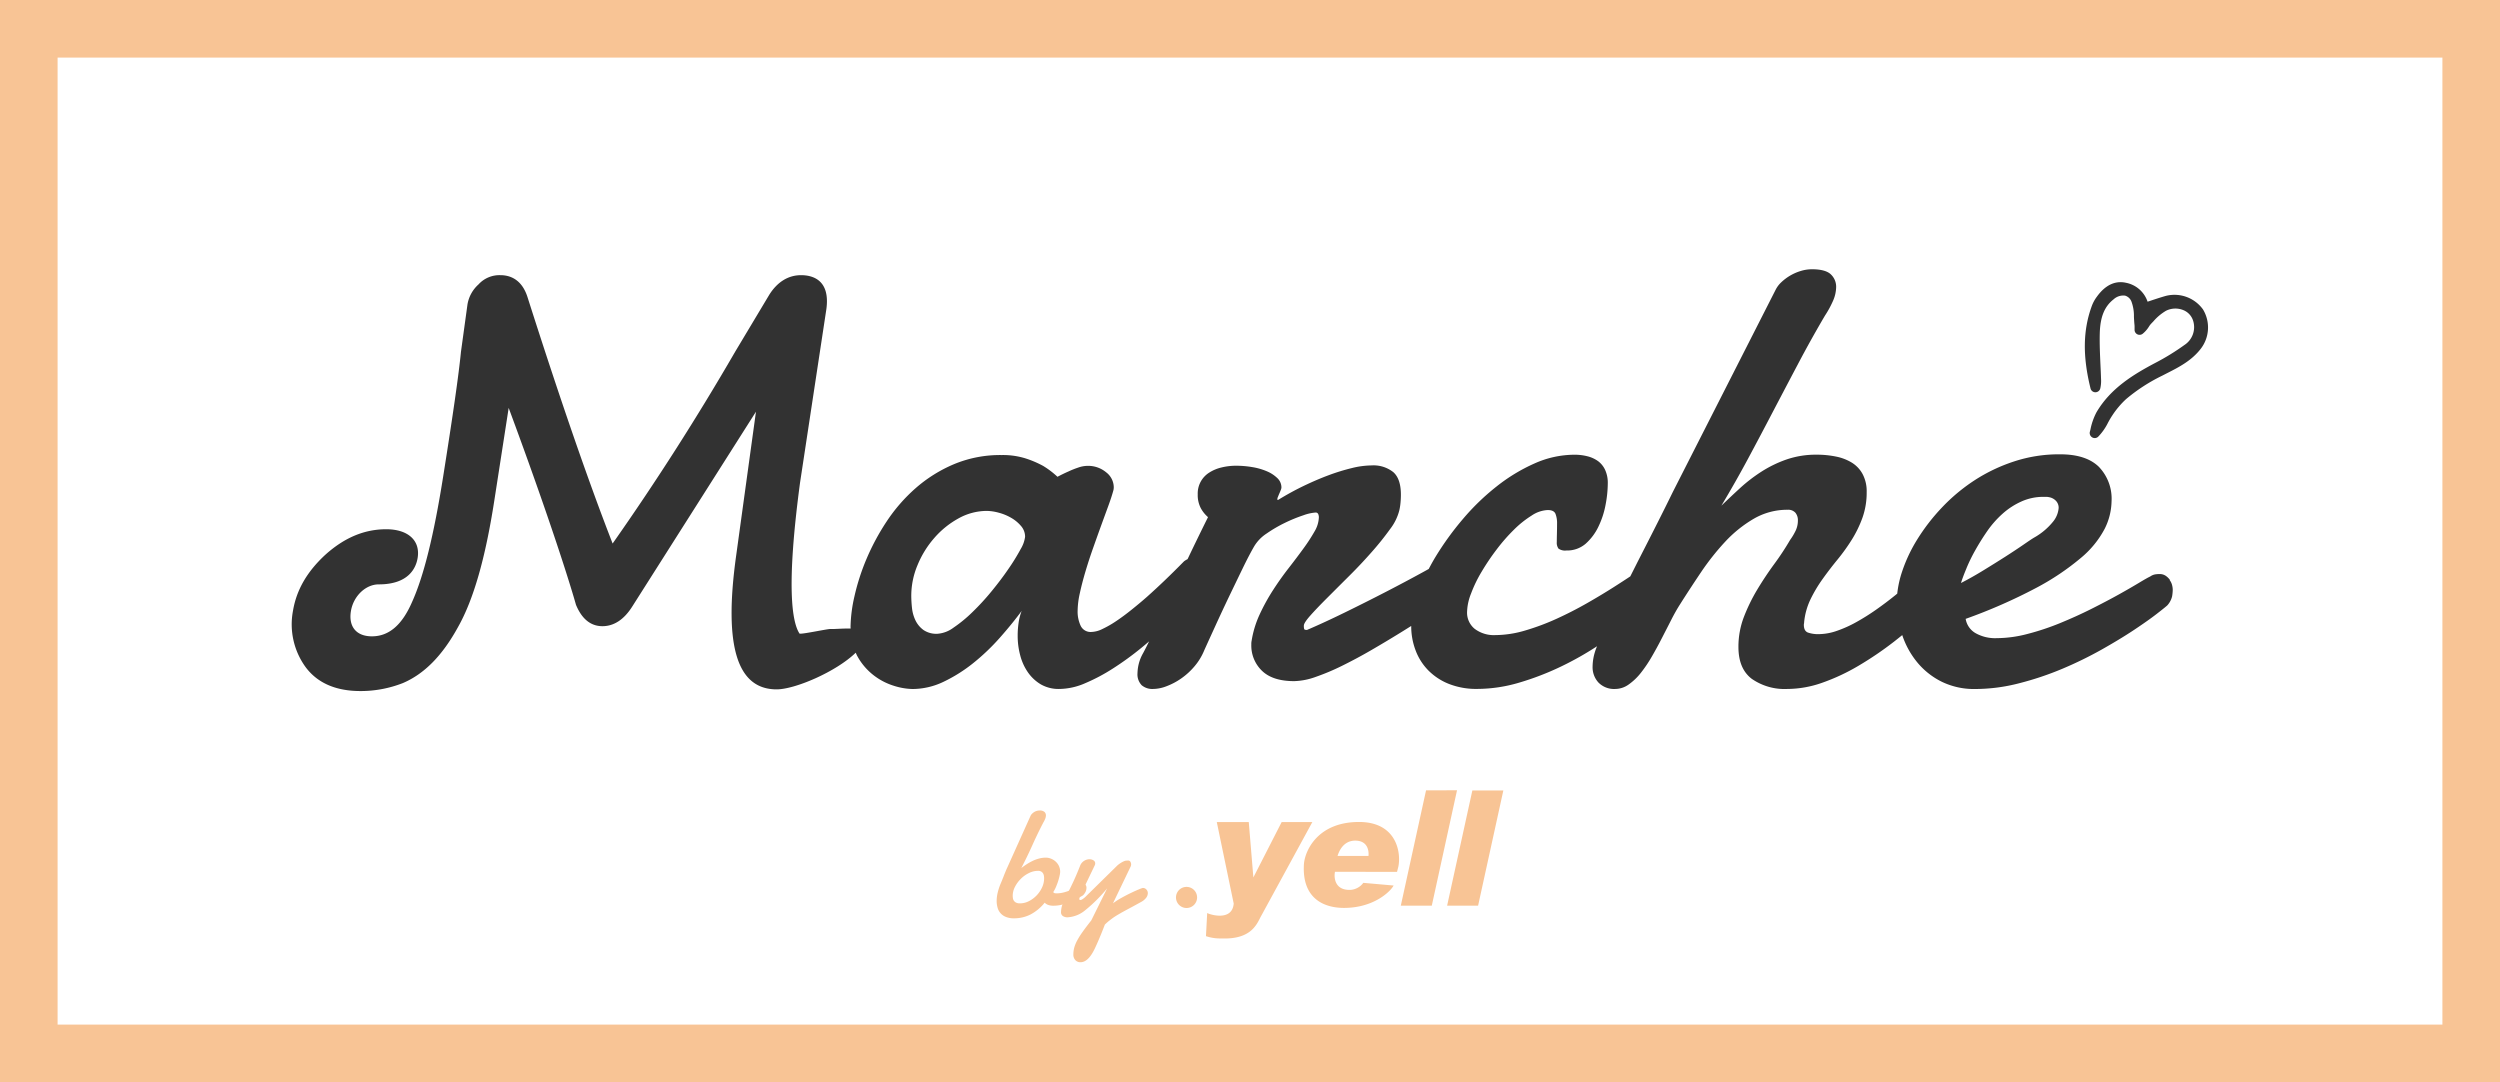 <svg xmlns="http://www.w3.org/2000/svg" width="549.56" height="237.9" viewBox="0 0 549.56 237.9">
  <g id="marche_logo" transform="translate(-1735 1747)">
    <g id="長方形_4" data-name="長方形 4" transform="translate(1735 -1747)" fill="#fff" stroke="#707070" stroke-width="1">
      <rect width="549.56" height="237.9" stroke="none"/>
      <rect x="0.5" y="0.5" width="548.56" height="236.9" fill="none"/>
    </g>
    <g id="_レイヤー_1-2" transform="translate(1735 -1747)">
      <path id="パス_1" data-name="パス 1" d="M549.56,237.9H0V0H549.56ZM12.66,225.23H536.9V12.66H12.66V225.23Z" fill="#f8c495"/>
      <path id="パス_2" data-name="パス 2" d="M229.64,198.44a9.936,9.936,0,0,1-3.14,2.6,7.959,7.959,0,0,1-3.59.83,4.521,4.521,0,0,1-1.79-.31,3,3,0,0,1-1.83-2.04,5.455,5.455,0,0,1-.2-1.48,7.906,7.906,0,0,1,.23-1.83,12.6,12.6,0,0,1,.59-1.83c.16-.38.3-.7.4-.96s.19-.47.26-.65.13-.34.18-.47.11-.27.17-.42.13-.31.21-.51.19-.44.33-.74l5.08-11.29a1.521,1.521,0,0,1,.3-.43,2.908,2.908,0,0,1,.46-.38,2.2,2.2,0,0,1,.56-.26,2.173,2.173,0,0,1,.62-.1,1.58,1.58,0,0,1,1.12.31,1.041,1.041,0,0,1,.32.77,2.1,2.1,0,0,1-.17.76,4.9,4.9,0,0,1-.38.76q-1.29,2.475-2.43,5.02c-.76,1.7-1.58,3.38-2.43,5.03.37-.29.76-.57,1.18-.84a12.723,12.723,0,0,1,1.3-.73,7.678,7.678,0,0,1,1.41-.52,5.829,5.829,0,0,1,1.5-.2,3.053,3.053,0,0,1,1.09.21,3.334,3.334,0,0,1,1.02.61,3.161,3.161,0,0,1,.75.98,3.047,3.047,0,0,1,.29,1.35,4.252,4.252,0,0,1-.1.7q-.105.525-.3,1.17c-.13.43-.3.88-.49,1.34a7.192,7.192,0,0,1-.63,1.21.513.513,0,0,0,.31.24,1.906,1.906,0,0,0,.43.04,6.2,6.2,0,0,0,1.59-.21,11,11,0,0,0,1.5-.51,14.333,14.333,0,0,0,1.3-.63q.585-.33.99-.57a.62.62,0,0,1,.45-.23.644.644,0,0,1,.51.26.994.994,0,0,1,.22.68,2.143,2.143,0,0,1-.16.79,3.07,3.07,0,0,1-.6.86c-.52.31-1.05.61-1.57.89a12.784,12.784,0,0,1-1.61.72,12.137,12.137,0,0,1-1.66.49,8.139,8.139,0,0,1-1.71.18,3.42,3.42,0,0,1-1.03-.15,2.139,2.139,0,0,1-.82-.49Zm-1.46-7.01a4.5,4.5,0,0,0-1.98.48,6.54,6.54,0,0,0-1.78,1.26,6.856,6.856,0,0,0-1.3,1.77,4.254,4.254,0,0,0-.5,1.99,3.532,3.532,0,0,0,.05.56,1.3,1.3,0,0,0,.22.53,1.286,1.286,0,0,0,.48.4,1.822,1.822,0,0,0,.84.16,4.327,4.327,0,0,0,1.96-.48,6.314,6.314,0,0,0,1.7-1.26,6.387,6.387,0,0,0,1.2-1.76,4.706,4.706,0,0,0,.45-1.97,3.78,3.78,0,0,0-.04-.56,1.564,1.564,0,0,0-.18-.54,1.2,1.2,0,0,0-.4-.41,1.294,1.294,0,0,0-.7-.17Z" fill="#f8c495"/>
      <path id="パス_3" data-name="パス 3" d="M245.71,190.17a6.15,6.15,0,0,1,.83-.58,4.429,4.429,0,0,1,.58-.29,1.349,1.349,0,0,1,.44-.11c.13-.01.27-.02.41-.02a.551.551,0,0,1,.52.27,1.161,1.161,0,0,1,.16.56,1.13,1.13,0,0,1-.09.45l-3.9,8.12a16.792,16.792,0,0,1,1.92-1.23c.72-.4,1.42-.76,2.09-1.08s1.24-.58,1.72-.77a5.646,5.646,0,0,1,.83-.3,1.061,1.061,0,0,1,.77.33,1.138,1.138,0,0,1,.33.84,1.726,1.726,0,0,1-.34.96,3.415,3.415,0,0,1-1.19.98c-.81.45-1.52.84-2.12,1.16s-1.14.61-1.6.86-.87.49-1.23.7-.7.42-1.02.64-.63.46-.94.7-.64.54-1,.88c-.27.7-.53,1.36-.79,2s-.5,1.2-.71,1.69-.39.88-.53,1.18-.21.46-.23.49q-1.41,2.925-3.1,2.92a1.478,1.478,0,0,1-1.13-.46,1.739,1.739,0,0,1-.44-1.24,5.937,5.937,0,0,1,.18-1.45,7.541,7.541,0,0,1,.64-1.59,17.421,17.421,0,0,1,1.22-1.94c.5-.71,1.14-1.55,1.9-2.51l3.48-7.04a32.7,32.7,0,0,1-4.73,4.73,6.668,6.668,0,0,1-3.97,1.63,1.836,1.836,0,0,1-1.01-.27.988.988,0,0,1-.42-.9,5.634,5.634,0,0,1,.42-1.97c.16-.39.33-.76.49-1.09s.33-.66.5-.99.36-.68.55-1.07.4-.81.63-1.3.48-1.04.75-1.67.58-1.37.91-2.22a2.214,2.214,0,0,1,.9-.98,2.283,2.283,0,0,1,1.08-.31,1.673,1.673,0,0,1,.91.25.757.757,0,0,1,.37.67.8.8,0,0,1-.07.36l-3.18,6.63a2.026,2.026,0,0,0-.24.8c0,.17.07.26.21.26a.954.954,0,0,0,.49-.19,4.627,4.627,0,0,0,.56-.43l7.18-7.06Z" fill="#f8c495"/>
      <path id="パス_4" data-name="パス 4" d="M288.49,180.7l-11.18,20.51c-.91,1.54-1.89,5.38-8.85,5.08a9.694,9.694,0,0,1-3.36-.5l.27-5.1c.02.15,5.48,2.13,5.83-2.06l-3.72-17.92h7.03l1.01,12.17,6.22-12.17h6.76Zm18.86,9.96c-.06.24-.14.58-.25,1l-13.64-.02c-.24,1.11-.16,4.17,3.5,3.97a3.83,3.83,0,0,0,2.73-1.54l6.66.59c-.71,1.34-4.39,4.92-10.91,4.92-4.52,0-9.24-2.15-8.81-9.55.17-2.9,2.94-9.34,12.11-9.34,8.46,0,9.31,7.02,8.62,9.96Zm-9.44-5.87c-2.59,0-3.57,2.32-3.88,3.36h6.8c.12-1.31-.29-3.36-2.92-3.36Zm15.57-11.05-5.55,25.35h6.81l5.55-25.37-6.81.02Zm10.18.02-5.55,25.33h6.81l5.55-25.32h-6.81Zm-62.83,21.2a2.32,2.32,0,1,0,2.32,2.32A2.322,2.322,0,0,0,260.83,194.96Z" fill="#f8c495"/>
      <path id="パス_5" data-name="パス 5" d="M476.99,127.46a3.9,3.9,0,0,0-.92-.89,2.356,2.356,0,0,0-1.37-.38,6.356,6.356,0,0,0-.92.07,2.737,2.737,0,0,0-1.13.48c-.41.18-1.22.64-2.43,1.37s-2.71,1.6-4.51,2.6-3.82,2.06-6.05,3.18-4.53,2.15-6.87,3.11a55.854,55.854,0,0,1-7.11,2.36,26.885,26.885,0,0,1-6.74.92,8.746,8.746,0,0,1-4.72-1.13,4.446,4.446,0,0,1-2.12-3.11,117.864,117.864,0,0,0,15.49-6.8,55.382,55.382,0,0,0,9.88-6.63,21.1,21.1,0,0,0,5.2-6.39,13.983,13.983,0,0,0,1.5-6.02,10.1,10.1,0,0,0-2.8-7.59c-1.87-1.82-4.7-2.74-8.48-2.74a31.606,31.606,0,0,0-10.16,1.57,37.132,37.132,0,0,0-8.72,4.17,39.673,39.673,0,0,0-7.15,5.98,43.633,43.633,0,0,0-5.37,6.94,33.33,33.33,0,0,0-3.35,7.08,22.855,22.855,0,0,0-1.08,4.88c-.2.17-.39.33-.6.49q-1.95,1.575-4.1,3.08a48.467,48.467,0,0,1-4.31,2.7,26.171,26.171,0,0,1-4.27,1.92,12.382,12.382,0,0,1-3.97.72,6.853,6.853,0,0,1-2.36-.34c-.62-.23-.92-.8-.92-1.71a1.242,1.242,0,0,1,.03-.27,1.242,1.242,0,0,0,.03-.27,14.9,14.9,0,0,1,1.4-5.06,30.6,30.6,0,0,1,2.67-4.48q1.545-2.16,3.25-4.24a42.617,42.617,0,0,0,3.15-4.38,25.379,25.379,0,0,0,2.36-4.86,16.438,16.438,0,0,0,.92-5.64,8.039,8.039,0,0,0-.89-3.93,6.691,6.691,0,0,0-2.39-2.53,10.613,10.613,0,0,0-3.49-1.33,20.768,20.768,0,0,0-4.17-.41,19.955,19.955,0,0,0-6.7,1.06,26.363,26.363,0,0,0-5.54,2.7,35,35,0,0,0-4.69,3.62c-1.44,1.32-2.79,2.6-4.07,3.83q3.075-5.13,5.88-10.36t5.57-10.53q2.775-5.295,5.54-10.53t5.78-10.36a21.569,21.569,0,0,0,1.71-3.11,7.815,7.815,0,0,0,.75-3.18,3.73,3.73,0,0,0-1.16-2.77c-.78-.75-2.17-1.13-4.17-1.13a8.4,8.4,0,0,0-2.46.38,10.708,10.708,0,0,0-4.28,2.49,5.926,5.926,0,0,0-1.27,1.71l-22.57,44.39q-1.3,2.67-3.21,6.46t-4.07,8c-.69,1.35-1.37,2.72-2.06,4.08-1.04.69-2.21,1.45-3.62,2.35-1.76,1.12-3.7,2.29-5.85,3.52s-4.37,2.37-6.67,3.42a51.85,51.85,0,0,1-6.94,2.6,23.447,23.447,0,0,1-6.57,1.02,7,7,0,0,1-4.55-1.37,4.576,4.576,0,0,1-1.68-3.76,11.675,11.675,0,0,1,.86-3.97,28.946,28.946,0,0,1,2.33-4.82,51.177,51.177,0,0,1,3.32-4.92,39.187,39.187,0,0,1,3.8-4.34,22.127,22.127,0,0,1,3.9-3.11,6.876,6.876,0,0,1,3.52-1.2c.91,0,1.48.28,1.71.85a5.614,5.614,0,0,1,.34,2.09c0,.73-.01,1.49-.03,2.29s-.03,1.4-.03,1.81a2.162,2.162,0,0,0,.38,1.44,2.507,2.507,0,0,0,1.74.41,6.193,6.193,0,0,0,4.24-1.5,11.785,11.785,0,0,0,2.8-3.76,18.914,18.914,0,0,0,1.57-4.82,25.624,25.624,0,0,0,.48-4.68,6.793,6.793,0,0,0-.58-2.94,5.008,5.008,0,0,0-1.57-1.95,6.82,6.82,0,0,0-2.33-1.06,11.335,11.335,0,0,0-2.84-.34,21.589,21.589,0,0,0-8.79,1.92,38.567,38.567,0,0,0-8.34,5.06,51.242,51.242,0,0,0-7.42,7.18,64.666,64.666,0,0,0-5.95,8.21c-.56.92-1.06,1.83-1.54,2.74-.31.17-.6.34-.92.51q-4.035,2.22-8.55,4.55t-9.06,4.55q-4.545,2.22-8.24,3.8c-.36,0-.57-.07-.61-.21a2.585,2.585,0,0,1-.07-.75c0-.41.49-1.16,1.47-2.26s2.21-2.38,3.69-3.86,3.1-3.1,4.86-4.85,3.4-3.5,4.92-5.23a62.841,62.841,0,0,0,4-4.99,11.341,11.341,0,0,0,2.05-4.17,12.6,12.6,0,0,0,.27-1.81c.05-.57.07-1.1.07-1.61,0-2.32-.56-3.98-1.68-4.96a6.98,6.98,0,0,0-4.75-1.47,18.626,18.626,0,0,0-4.34.58,44.982,44.982,0,0,0-5.1,1.57c-1.78.66-3.61,1.45-5.51,2.36a60.838,60.838,0,0,0-5.5,3.01l-.14.07h-.07a.161.161,0,0,1-.07-.14,1.42,1.42,0,0,1,.14-.55c.09-.23.19-.48.31-.75s.22-.52.31-.75a1.63,1.63,0,0,0,.14-.55,2.83,2.83,0,0,0-.89-2.05,7.46,7.46,0,0,0-2.29-1.5,13.638,13.638,0,0,0-3.18-.92,21.4,21.4,0,0,0-3.56-.31,13.411,13.411,0,0,0-3.25.38,8.678,8.678,0,0,0-2.7,1.13,5.413,5.413,0,0,0-2.53,4.79,6.226,6.226,0,0,0,.65,2.98,7.007,7.007,0,0,0,1.61,2.02q-2.55,5.145-4.49,9.23a5.144,5.144,0,0,0-.78.48q-4.3,4.38-8.14,7.8c-1.09.96-2.22,1.9-3.39,2.84s-2.29,1.77-3.38,2.5a22.559,22.559,0,0,1-3.04,1.74,5.817,5.817,0,0,1-2.43.65,2.413,2.413,0,0,1-2.33-1.33,7.344,7.344,0,0,1-.68-3.38,18.529,18.529,0,0,1,.48-3.8c.32-1.48.73-3.06,1.23-4.75s1.06-3.41,1.68-5.16,1.22-3.44,1.81-5.06,1.13-3.09,1.61-4.41.83-2.42,1.06-3.28a2.97,2.97,0,0,0,.07-.75,4.182,4.182,0,0,0-1.64-3.15,6.191,6.191,0,0,0-4.24-1.44,6.337,6.337,0,0,0-1.95.38,19.657,19.657,0,0,0-2.15.86c-.82.36-1.62.75-2.39,1.16a19.141,19.141,0,0,0-3.15-2.39,22.212,22.212,0,0,0-3.83-1.64,16.707,16.707,0,0,0-5.27-.75,26.4,26.4,0,0,0-10.53,2.02,31.134,31.134,0,0,0-8.41,5.27,36.694,36.694,0,0,0-6.39,7.35,50.834,50.834,0,0,0-4.45,8.31,48.228,48.228,0,0,0-2.6,8.1,32.033,32.033,0,0,0-.86,6.7c0,.13.02.26.02.39-1.8-.04-3.74.15-4.36.1-.67-.06-6.51,1.24-6.88,1-1.66-2.54-2.93-10.39.12-33.17l5.79-38.17c.87-6.47-3.12-7.44-5.57-7.44-2.81,0-5.23,1.49-7.01,4.35l-7.45,12.44c-8.34,14.41-17.4,28.59-26.96,42.2-5.2-13.36-11.35-31.09-18.68-54.07-1.26-4.07-3.95-4.92-5.98-4.92a6.207,6.207,0,0,0-4.82,2.03,7.588,7.588,0,0,0-2.43,4.42l-1.43,10.4c-.5,5.07-1.71,13.54-3.92,27.47-2.04,12.85-4.26,21.84-6.82,27.5-2.2,5.09-5.1,7.57-8.84,7.57-3.41,0-5.17-2.12-4.61-5.54.54-3.3,3.23-5.88,6.12-5.88,6.63,0,8.2-3.66,8.55-5.83.61-3.82-2.11-6.29-6.92-6.29s-9.18,1.86-13.32,5.56c-4.04,3.71-6.39,7.75-7.16,12.34a15.992,15.992,0,0,0,2.7,12.31c2.58,3.55,6.66,5.36,12.12,5.36a25.413,25.413,0,0,0,9.32-1.75c4.74-2.02,8.71-6.06,12.14-12.33,3.4-6.02,6-15.09,7.96-27.72l3.17-20.44c11,29.67,14.7,42.94,14.71,42.99l.08.28c1.29,3.13,3.25,4.71,5.82,4.71s4.81-1.5,6.63-4.44L166.18,90.5l-4.39,31.89c-2.7,19.62.22,29.15,8.94,29.15,4,0,13.04-3.85,17.38-8.06.1.22.19.45.3.66a13.511,13.511,0,0,0,3.56,4.24,14.023,14.023,0,0,0,4.48,2.36,14.416,14.416,0,0,0,4.14.72,15.85,15.85,0,0,0,6.87-1.61,33.485,33.485,0,0,0,6.5-4.1,47.391,47.391,0,0,0,5.81-5.54q2.7-3.045,4.82-5.92a11.667,11.667,0,0,0-.68,2.63,19.085,19.085,0,0,0-.2,2.84,16.506,16.506,0,0,0,.55,4.27,11.617,11.617,0,0,0,1.68,3.73,9.172,9.172,0,0,0,2.84,2.67,7.869,7.869,0,0,0,4.1,1.02,14.6,14.6,0,0,0,5.68-1.27,40.476,40.476,0,0,0,6.12-3.25,65.049,65.049,0,0,0,6.09-4.41c.63-.51,1.23-1.02,1.83-1.53-.44.9-.88,1.77-1.32,2.59a9.237,9.237,0,0,0-.99,2.5,9.342,9.342,0,0,0-.24,1.88,3.438,3.438,0,0,0,.92,2.67,3.622,3.622,0,0,0,2.5.82,8.431,8.431,0,0,0,3.01-.62,14.686,14.686,0,0,0,3.21-1.71,15.175,15.175,0,0,0,2.91-2.67,13.056,13.056,0,0,0,2.15-3.56q1.02-2.25,2.46-5.4t2.97-6.36q1.545-3.21,2.97-6.15t2.53-4.85a8.684,8.684,0,0,1,2.74-2.84,30.036,30.036,0,0,1,4.04-2.36,32.914,32.914,0,0,1,4-1.64,10.117,10.117,0,0,1,2.7-.62.6.6,0,0,1,.62.34,1.88,1.88,0,0,1,.14.68,6.521,6.521,0,0,1-.96,3.15,38.691,38.691,0,0,1-2.43,3.73c-.98,1.35-2.06,2.78-3.25,4.31s-2.33,3.13-3.42,4.82a43.62,43.62,0,0,0-2.94,5.33,21.93,21.93,0,0,0-1.78,5.81,3.392,3.392,0,0,0-.07.82,7.686,7.686,0,0,0,2.36,5.81q2.355,2.265,7.08,2.26a14.955,14.955,0,0,0,4.68-.92,49.842,49.842,0,0,0,5.78-2.43c2.05-1.01,4.18-2.14,6.39-3.42s4.4-2.59,6.57-3.93c.78-.48,1.54-.96,2.29-1.43v.03a14.858,14.858,0,0,0,.96,5.33,12.531,12.531,0,0,0,2.8,4.41,13.183,13.183,0,0,0,4.55,2.98,16.356,16.356,0,0,0,6.19,1.09,32.693,32.693,0,0,0,9.3-1.4,61.074,61.074,0,0,0,9.13-3.52,68.406,68.406,0,0,0,7.91-4.46c-.15.39-.32.8-.42,1.15a11.244,11.244,0,0,0-.55,3.32,4.958,4.958,0,0,0,1.3,3.52,4.808,4.808,0,0,0,3.69,1.4,5.107,5.107,0,0,0,2.91-.96,12.829,12.829,0,0,0,2.67-2.53,29.518,29.518,0,0,0,2.43-3.59c.78-1.35,1.52-2.7,2.22-4.07s1.39-2.7,2.05-4,1.31-2.45,1.95-3.45q2.115-3.345,4.58-7.01a55.081,55.081,0,0,1,5.33-6.74,27.485,27.485,0,0,1,6.29-5.06,14.6,14.6,0,0,1,7.45-1.98,2.123,2.123,0,0,1,1.71.65,2.553,2.553,0,0,1,.55,1.68,5.265,5.265,0,0,1-.44,2.15,13.019,13.019,0,0,1-1.27,2.15,58.681,58.681,0,0,1-3.49,5.3q-1.98,2.7-3.73,5.61a38.939,38.939,0,0,0-2.94,6.02,18.226,18.226,0,0,0-1.2,6.6q0,4.785,2.94,7.01a12.623,12.623,0,0,0,7.8,2.22,23.35,23.35,0,0,0,7.69-1.37,44.759,44.759,0,0,0,7.9-3.69,75.115,75.115,0,0,0,7.86-5.33c.61-.47,1.22-.97,1.82-1.45a18.615,18.615,0,0,0,3.34,6.04,16.39,16.39,0,0,0,5.4,4.24,16.2,16.2,0,0,0,7.28,1.57,38.606,38.606,0,0,0,9.71-1.27,67.061,67.061,0,0,0,9.47-3.18,85.1,85.1,0,0,0,8.62-4.21c2.71-1.53,5.09-2.97,7.15-4.34s3.73-2.55,5.03-3.56,2.06-1.62,2.29-1.85a4.519,4.519,0,0,0,1.03-1.95,9.71,9.71,0,0,0,.14-1.47,4.029,4.029,0,0,0-.14-.99,2.937,2.937,0,0,0-.51-1.09Zm-252.67-6.67a45.245,45.245,0,0,1-2.67,4.31c-1.09,1.6-2.33,3.23-3.69,4.89a53.419,53.419,0,0,1-4.21,4.58,29.969,29.969,0,0,1-4.17,3.42,6.687,6.687,0,0,1-3.52,1.33,5.029,5.029,0,0,1-3.04-.82,5.635,5.635,0,0,1-1.74-2.05,8.218,8.218,0,0,1-.79-2.7,25.555,25.555,0,0,1-.17-2.84,17.423,17.423,0,0,1,1.37-6.67,21.363,21.363,0,0,1,3.69-5.98,19.446,19.446,0,0,1,5.33-4.31,12.887,12.887,0,0,1,6.22-1.64,10.57,10.57,0,0,1,2.56.38,10.978,10.978,0,0,1,2.77,1.13,8.15,8.15,0,0,1,2.19,1.81,3.6,3.6,0,0,1,.89,2.36,6.924,6.924,0,0,1-1.03,2.8Zm207.94,4.17a35.571,35.571,0,0,1,1.95-4c.78-1.39,1.65-2.79,2.63-4.21a21.768,21.768,0,0,1,3.35-3.8,16.044,16.044,0,0,1,4.14-2.7,11.638,11.638,0,0,1,4.86-1.03h.61a2.939,2.939,0,0,1,.62.07,2.736,2.736,0,0,1,1.47.75,2.169,2.169,0,0,1,.65,1.64,5.433,5.433,0,0,1-1.16,2.91,14.406,14.406,0,0,1-4.24,3.59c-.46.27-1.24.8-2.36,1.57s-2.43,1.64-3.93,2.6-3.11,1.96-4.82,3.01-3.36,1.98-4.96,2.8q.4-1.305,1.2-3.21Z" fill="#323232"/>
      <path id="パス_6" data-name="パス 6" d="M484.32,68.09a7.719,7.719,0,0,0-8.31-3.02c-1.21.35-2.41.75-3.61,1.15l-.31.1a6.259,6.259,0,0,0-4.71-4.15c-3.59-.82-5.77,2.14-6.48,3.11a8.1,8.1,0,0,0-1.04,1.9c-1.98,5.33-2.07,11.12-.31,18.21a1.1,1.1,0,0,0,1.07.84h0a1.111,1.111,0,0,0,1.07-.83,7.392,7.392,0,0,0,.17-2.11c-.03-1.04-.08-2.08-.13-3.11-.1-2.26-.21-4.6-.15-6.88.09-3.61,1.02-5.92,3.04-7.5a3.134,3.134,0,0,1,2.53-.81,2.17,2.17,0,0,1,1.41,1.35,9.073,9.073,0,0,1,.53,3.32c.03.59.06,1.17.12,1.74a5.1,5.1,0,0,1,.02.68v.43a1.1,1.1,0,0,0,1.78.86,6.263,6.263,0,0,0,1.37-1.56,4.451,4.451,0,0,1,.48-.64l.51-.53a11.017,11.017,0,0,1,2.78-2.33,4.611,4.611,0,0,1,3.89-.1,3.69,3.69,0,0,1,2.08,2.36,4.671,4.671,0,0,1-1.92,5.26,51.921,51.921,0,0,1-6.52,4c-4.59,2.44-9.74,5.49-12.85,10.85a13.938,13.938,0,0,0-1.3,3.73l-.13.51a1.109,1.109,0,0,0,.51,1.22,1.07,1.07,0,0,0,.57.16,1.1,1.1,0,0,0,.74-.29,12.091,12.091,0,0,0,2.19-3.13c.29-.53.58-1.04.88-1.49a19.083,19.083,0,0,1,3.1-3.68,38.222,38.222,0,0,1,7.9-5.12l1.03-.53c2.66-1.35,5.41-2.76,7.42-5.34a7.653,7.653,0,0,0,.56-8.65Z" fill="#323232"/>
    </g>
  </g>
</svg>
